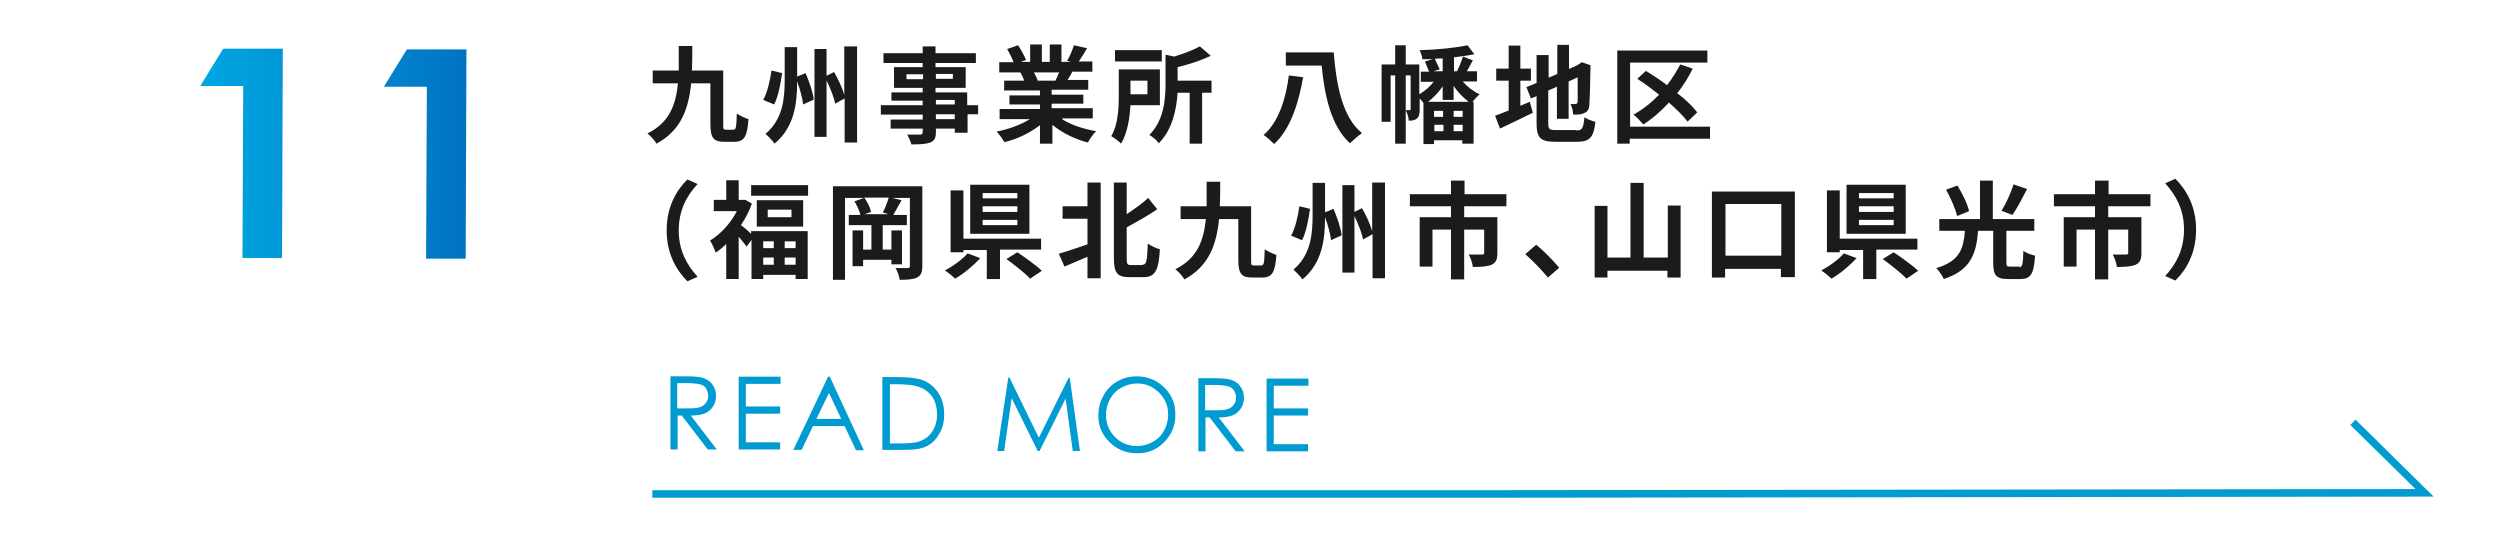 <?xml version="1.0" encoding="UTF-8"?>
<svg id="_レイヤー_2" data-name="レイヤー_2" xmlns="http://www.w3.org/2000/svg" xmlns:xlink="http://www.w3.org/1999/xlink" viewBox="0 0 663 144">
  <defs>
    <style>
      .cls-1 {
        fill: url(#_名称未設定グラデーション_8);
      }

      .cls-2 {
        opacity: 0;
      }

      .cls-2, .cls-3 {
        fill: #009bd0;
      }

      .cls-4 {
        fill: #1b1b1b;
      }
    </style>
    <linearGradient id="_名称未設定グラデーション_8" data-name="名称未設定グラデーション 8" x1="53.1" y1="40.8" x2="123.6" y2="40.8" gradientUnits="userSpaceOnUse">
      <stop offset="0" stop-color="#00a7e1"/>
      <stop offset="1" stop-color="#0073c3"/>
    </linearGradient>
  </defs>
  <g id="guide">
    <g>
      <g>
        <g>
          <path class="cls-4" d="M194.5,34.4c.7,0,.8-.7.9-4.3.8.6,2.2,1.2,3.1,1.5-.3,4.5-1.1,6-3.7,6h-2.8c-2.7,0-3.6-1-3.6-4.6v-10.9h-5.1c-.7,6.8-2.7,12.5-9.2,16-.5-.9-1.6-2.1-2.4-2.7,5.8-2.9,7.5-7.5,8.1-13.3h-6.7v-3.4h6.9c0-2,0-4.2,0-6.5h3.6c0,2.2,0,4.4-.1,6.5h8.3v14.3c0,1.2,0,1.4.8,1.4h1.9Z"/>
          <path class="cls-4" d="M207.4,19.5c-.4,2.8-1,6.1-2.1,8.2l-2.9-1.2c1.1-2,1.8-5,2.2-7.8l2.9.7ZM213.6,19.3c1,2.3,2,5.2,2.2,7.1l-2.8,1.3c-.2-1.6-.8-4-1.6-6.1,0,5.8-.7,12.1-6,16.5-.5-.8-1.7-2-2.4-2.6,4.6-3.8,5.1-9.4,5.1-14.2v-8.8h3.3v7.8l2.2-.9ZM227.3,12.3v25.5h-3.3v-11.7l-2.5,1.4c-.3-1.6-1.3-4.1-2.3-6.2v15h-3.2V13h3.2v7.1l2-1c1.1,1.9,2.2,4.3,2.7,6.1v-12.9h3.3Z"/>
          <path class="cls-4" d="M259.5,30.3h-2.9v4.9h-3.4v-1.1h-5v.9c0,1.7-.4,2.3-1.5,2.8-1.1.4-2.6.5-5,.5-.2-.8-.7-1.9-1.1-2.6,1.3,0,3,0,3.4,0,.5,0,.7-.2.7-.7v-.9h-8.5v-2.4h8.5v-1.3h-11.1v-2.5h11.1v-1.2h-8.3v-2.2h8.3v-1.2h-7.6v-5.5h7.6v-1.1h-10.4v-2.6h10.4v-1.8h3.4v1.8h10.7v2.6h-10.7v1.1h8v5.5h-8v1.2h8.4v3.4h2.9v2.5ZM244.8,21v-1.3h-4.4v1.3h4.4ZM248.2,19.6v1.3h4.5v-1.3h-4.5ZM248.2,27.7h5v-1.2h-5v1.2ZM253.2,30.3h-5v1.3h5v-1.3Z"/>
          <path class="cls-4" d="M281.8,31.7c2.4,1.5,5.6,2.5,8.9,3.1-.8.7-1.7,2.1-2.2,3-3.4-.9-6.8-2.5-9.4-4.7v5h-3.3v-4.9c-2.6,2-6,3.7-9.4,4.5-.5-.8-1.4-2.1-2.1-2.8,3.1-.6,6.4-1.8,8.8-3.3h-8v-2.7h10.7v-1.2h-8.1v-2.4h8.1v-1.3h-9.5v-2.6h5.3c-.2-.7-.6-1.5-1-2.2h.3c0,0-5.9,0-5.9,0v-2.7h3.8c-.4-1.1-1.1-2.4-1.7-3.5l2.9-1c.8,1.2,1.7,2.9,2.1,3.9l-1.4.5h2.5v-4.6h3.1v4.6h2.1v-4.6h3.1v4.6h2.5l-1-.3c.7-1.1,1.4-2.8,1.8-4.1l3.5.8c-.8,1.3-1.5,2.5-2.2,3.5h3.6v2.7h-5.3c-.4.8-.9,1.6-1.3,2.2h5.5v2.6h-9.7v1.3h8.4v2.4h-8.4v1.2h10.9v2.7h-8.1ZM274.2,19.2c.4.7.8,1.5,1,2.2h-.5c0,0,5.2,0,5.2,0,.3-.7.7-1.5,1-2.2h-6.7Z"/>
          <path class="cls-4" d="M299.8,27.9c-.2,3.4-.8,7.4-2.5,10.2-.5-.6-1.9-1.6-2.6-2,1.8-3,2-7.4,2-10.6v-7.1h10.9v9.5h-7.8ZM308.1,16.3h-12.4v-3h12.4v3ZM299.8,21.4v3.6h4.5v-3.6h-4.5ZM321.3,24.6h-2.5v13.5h-3.3v-13.5h-3.2c-.3,4.3-1.3,9.7-5,13.4-.4-.7-1.7-1.8-2.5-2.2,3.9-3.9,4.3-9.5,4.3-13.6v-7.7l2.3.5c2.6-.8,5.2-1.8,6.8-2.7l2.9,2.5c-2.5,1.2-5.8,2.3-8.8,3v3.6h9v3.2Z"/>
          <path class="cls-4" d="M345.6,20.4c-1.1,6.4-3.2,13.7-7.7,17.8-.7-.7-2-1.9-2.8-2.4,4.2-3.6,6-10.2,6.7-15.8l3.9.5ZM353.7,13.9c.7,8.7,2.3,17.2,7.5,21.4-.9.6-2.4,1.9-3.2,2.7-5-4.6-6.7-12.5-7.5-20.6h-9.5v-3.5h12.8Z"/>
          <path class="cls-4" d="M387.9,21.6c1.2,1.4,2.9,2.7,4.5,3.4-.6.5-1.3,1.3-1.9,2h.3v11.1h-3v-.9h-7.5v1h-2.8v-10.9c-.3-.4-.6-.8-1-1.2v2.9c0,1-.1,1.9-.7,2.4-.6.5-1.2.6-2.2.6,0-.8-.4-2-.8-2.8h1.1c.2,0,.2,0,.2-.3v-8.9h-1.3v18.1h-2.8v-18.1h-1.2v12.3h-2.4v-15.2h3.6v-5.1h2.8v5.1h3.6v7.9c1.4-.8,2.8-2,3.8-3.3h-3.4v-2.7h2.2c-.3-.8-.8-1.8-1.1-2.7l2.1-.6c-1,0-1.9,0-2.8,0,0-.7-.4-1.7-.7-2.4,4.4-.1,9.5-.6,12.7-1.3l1.8,2.4c-1.6.3-3.5.6-5.4.8v3.7h.8c.6-1.2,1.2-2.7,1.6-3.9l2.6,1c-.5,1-1.1,2-1.6,2.9h2.7v2.7h-3.9ZM389.5,27c-1.5-1.1-2.9-2.6-4-4.2v3.7h-2.9v-3.6c-1.1,1.6-2.5,3.1-3.9,4.1h10.8ZM382.6,15.5c-.7,0-1.5,0-2.1.1.4.9,1,2,1.3,2.8l-1.7.5h2.5v-3.4ZM382.7,29.4h-2.4v1.6h2.4v-1.6ZM380.4,34.8h2.4v-1.7h-2.4v1.7ZM387.9,29.4h-2.4v1.6h2.4v-1.6ZM387.9,34.8v-1.7h-2.4v1.7h2.4Z"/>
          <path class="cls-4" d="M403.1,28.1c.9-.4,1.7-.7,2.6-1.1l.8,2.9c-3,1.5-6.2,3-8.7,4.2l-1.3-3.4c1-.4,2.2-.8,3.6-1.4v-7.9h-3.3v-3.2h3.3v-6.1h3.1v6.1h2.8v3.2h-2.8v6.6ZM418.1,34.6c1.5,0,1.8-.6,2.1-3.5.7.5,2,1,2.9,1.2-.4,3.9-1.4,5.3-4.7,5.3h-6c-3.8,0-4.9-1-4.9-4.9v-7.2l-1.5.6-1.2-3,2.7-1.1v-7.4h3.2v6l2.3-1v-7.7h3.1v6.4l2.2-1,.6-.4.6-.4,2.3.8v.6c-.1,5.3-.2,8.7-.3,9.8,0,1.3-.6,2-1.4,2.3-.8.4-2,.4-2.9.4,0-.8-.3-2.1-.7-2.8.5,0,1.1,0,1.3,0s.5-.1.6-.6c0-.4,0-2.5,0-6.5l-2.4,1.1v9.9h-3.1v-8.5l-2.3,1v8.6c0,1.7.3,1.9,2,1.9h5.4Z"/>
          <path class="cls-4" d="M453.4,36.8h-21.2v1.3h-3.3V13.4h23.9v3.2h-20.5v17h21.2v3.2ZM447.5,32.2c-1.1-1.5-2.9-3.2-4.9-5-2.1,2.3-4.4,4.3-6.8,5.8-.6-.7-1.8-2-2.6-2.6,2.5-1.4,4.8-3.2,6.8-5.3-1.9-1.5-3.9-3-5.8-4.2l2.3-2.1c1.8,1.1,3.8,2.4,5.6,3.8,1.3-1.7,2.5-3.6,3.5-5.5l3.3,1.1c-1.1,2.3-2.5,4.5-4.1,6.5,2.2,1.7,4.1,3.5,5.3,5.1l-2.6,2.5Z"/>
          <path class="cls-4" d="M176.8,61c0-6,2.5-10.5,5.5-13.4l2.7,1.2c-2.8,3-5,6.9-5,12.3s2.2,9.2,5,12.3l-2.7,1.2c-3-3-5.5-7.4-5.5-13.4Z"/>
          <path class="cls-4" d="M199.3,61.3h14.9v12.7h-3.2v-1.1h-8.6v1.1h-3.1v-10.4l-1.3,1.8c-.5-.7-1.3-1.7-2.1-2.6v11.2h-3.3v-9.3c-.9.9-1.9,1.7-2.8,2.3-.3-.9-1-2.5-1.5-3.2,2.8-1.7,5.5-4.6,7.1-7.8h-6.1v-3h3.3v-5.2h3.3v5.2h1.7c0-.1,1.8,1,1.8,1-.7,2-1.7,3.9-2.9,5.7.8.6,2,1.6,2.7,2.3v-.9ZM214.3,49.1v2.8h-15.1v-2.8h15.1ZM213,53.1v7h-12.3v-7h12.3ZM202.4,64v1.8h2.8v-1.8h-2.8ZM202.4,70.2h2.8v-1.9h-2.8v1.9ZM209.9,55.6h-6.3v2h6.3v-2ZM211,64h-2.9v1.8h2.9v-1.8ZM211,70.2v-1.9h-2.9v1.9h2.9Z"/>
          <path class="cls-4" d="M244.6,70.5c0,1.7-.3,2.5-1.4,3.1-1,.5-2.4.6-4.6.6-.1-.9-.6-2.3-1.1-3.1,1.3,0,2.7,0,3.2,0,.4,0,.6-.1.6-.6v-18h-4.7l2.5.6c-.8,1.4-1.6,2.8-2.2,3.9h3.6v2.7h-6.4v6.5h2.3v-5.1h2.8v9h-2.8v-1.2h-7.5v1.7h-2.8v-9.5h2.8v5.1h2.2v-6.5h-6v-2.7h3.1c-.3-1.1-.9-2.5-1.6-3.6l2.5-.9h-5v21.7h-3.2v-24.8h23.7v21.2ZM234.1,56.4c.6-1.1,1.2-2.7,1.6-4h-6.5c.8,1.1,1.6,2.7,1.8,3.8l-1.7.6h6.3l-1.6-.5Z"/>
          <path class="cls-4" d="M260,68.4c-1.8,2-4.4,4.2-6.7,5.5-.7-.7-2-1.7-2.7-2.2,2.2-1.1,4.7-3,6-4.5l3.5,1.3ZM265.2,66.3v7.7h-3.5v-7.7h-6.2v.6h-3.4v-16.4h3.4v12.8h20.6v2.9h-10.8ZM273,62h-15.7v-13h15.7v13ZM269.8,51.2h-9.2v1.4h9.2v-1.4ZM269.8,54.7h-9.2v1.5h9.2v-1.5ZM269.8,58.3h-9.2v1.4h9.2v-1.4ZM269.8,66.9c2.1,1.4,5,3.5,6.5,4.9l-3.1,2.1c-1.3-1.4-4.2-3.7-6.3-5.2l2.9-1.8Z"/>
          <path class="cls-4" d="M288.4,48.4h3.5v25.4h-3.5v-5.7c-2.1.9-4.3,1.8-6.1,2.6l-1.5-3.4c1.9-.6,4.8-1.5,7.6-2.5v-6.8h-6.6v-3.3h6.6v-6.2ZM303,70.2c1.1,0,1.2-1.1,1.4-5.6.8.6,2.3,1.3,3.2,1.5-.3,5.3-1.1,7.4-4.3,7.4h-3.8c-3.2,0-4.1-1.1-4.1-5.1v-20h3.4v8.4c2.1-1.4,4.2-2.9,5.7-4.3l2.4,3c-2.5,1.7-5.4,3.3-8.1,4.8v8.2c0,1.6.2,1.8,1.2,1.8h2.9Z"/>
          <path class="cls-4" d="M334.5,70.4c.7,0,.8-.7.9-4.3.8.6,2.2,1.2,3.1,1.5-.3,4.5-1.1,6-3.7,6h-2.8c-2.7,0-3.6-1-3.6-4.6v-10.9h-5.1c-.7,6.8-2.7,12.5-9.2,16-.5-.9-1.6-2.1-2.4-2.7,5.8-2.9,7.5-7.5,8.1-13.3h-6.7v-3.4h6.9c0-2,0-4.2,0-6.5h3.6c0,2.2,0,4.4-.1,6.5h8.3v14.3c0,1.2,0,1.4.8,1.4h1.9Z"/>
          <path class="cls-4" d="M347.4,55.5c-.4,2.8-1,6.1-2.1,8.2l-2.9-1.2c1.1-2,1.8-5,2.2-7.8l2.9.7ZM353.6,55.3c1,2.3,2,5.2,2.2,7.1l-2.8,1.3c-.2-1.6-.8-4-1.6-6.1,0,5.8-.7,12.1-6,16.5-.5-.8-1.7-2-2.4-2.6,4.6-3.8,5.1-9.4,5.1-14.2v-8.8h3.3v7.8l2.2-.9ZM367.3,48.3v25.5h-3.3v-11.7l-2.5,1.4c-.3-1.6-1.3-4.1-2.3-6.2v15h-3.2v-23.2h3.2v7.1l2-1c1.1,1.9,2.2,4.3,2.7,6.1v-12.9h3.3Z"/>
          <path class="cls-4" d="M388.3,54.7v2.9h8.8v9.5c0,1.6-.3,2.5-1.5,3.1-1.2.5-2.8.6-5,.6-.1-1-.6-2.4-1.1-3.3,1.4,0,3.1,0,3.5,0s.6-.1.6-.4v-6.2h-5.3v13.2h-3.5v-13.2h-4.9v9.8h-3.4v-13.1h8.3v-2.9h-10.9v-3.2h10.9v-3.6h3.6v3.6h11.1v3.2h-11.2Z"/>
          <path class="cls-4" d="M410.5,73.6c-1.7-2.1-4.1-4.5-6-6.2l2.9-2.5c2,1.6,4.7,4.4,6.1,6.1l-3,2.6Z"/>
          <path class="cls-4" d="M445.7,54.6v19h-3.5v-1.8h-15.9v1.8h-3.4v-19h3.4v13.7h6.1v-19.8h3.5v19.8h6.4v-13.8h3.5Z"/>
          <path class="cls-4" d="M476,50.7v22.8h-3.7v-2.2h-14.8v2.3h-3.5v-22.8h22ZM472.4,67.8v-13.7h-14.8v13.7h14.8Z"/>
          <path class="cls-4" d="M492.4,68.4c-1.8,2-4.4,4.2-6.7,5.5-.7-.7-2-1.7-2.7-2.2,2.2-1.1,4.7-3,6-4.5l3.5,1.3ZM497.6,66.3v7.7h-3.5v-7.7h-6.2v.6h-3.4v-16.4h3.4v12.8h20.6v2.9h-10.8ZM505.4,62h-15.7v-13h15.7v13ZM502.2,51.2h-9.2v1.4h9.2v-1.4ZM502.2,54.7h-9.2v1.5h9.2v-1.5ZM502.2,58.3h-9.2v1.4h9.2v-1.4ZM502.2,66.9c2.1,1.4,5,3.5,6.5,4.9l-3.1,2.1c-1.3-1.4-4.2-3.7-6.3-5.2l2.9-1.8Z"/>
          <path class="cls-4" d="M535.4,70.9c.9,0,1.1-.6,1.2-4.4.7.6,2.2,1.1,3.1,1.3-.3,4.9-1.2,6.2-3.9,6.2h-3.3c-3.2,0-3.9-1.1-3.9-4.3v-8.5h-4c-.5,5.9-1.8,10.4-9.1,12.8-.4-.9-1.3-2.2-2-2.9,6.4-1.9,7.2-5.3,7.6-9.9h-6.8v-3.1h10.8v-10.2h3.4v10.2h11v3.1h-7.4v8.4c0,1,.1,1.1,1.1,1.1h2.6ZM519,57.2c-.4-1.8-1.7-4.7-2.9-6.9l3-1.1c1.3,2.1,2.7,4.9,3.1,6.8l-3.2,1.3ZM537.6,50.1c-1.3,2.5-2.7,5.2-3.9,6.9l-2.9-1.1c1.2-1.9,2.5-4.8,3.2-7l3.5,1.2Z"/>
          <path class="cls-4" d="M559.1,54.7v2.9h8.8v9.5c0,1.6-.3,2.5-1.5,3.1-1.2.5-2.8.6-5,.6-.1-1-.6-2.4-1.1-3.3,1.4,0,3.1,0,3.5,0s.6-.1.6-.4v-6.2h-5.3v13.2h-3.5v-13.2h-4.9v9.8h-3.4v-13.1h8.3v-2.9h-10.9v-3.2h10.9v-3.6h3.6v3.6h11.1v3.2h-11.2Z"/>
          <path class="cls-4" d="M582.4,61c0,6-2.5,10.5-5.5,13.4l-2.7-1.2c2.8-3,5-6.9,5-12.3s-2.2-9.2-5-12.3l2.7-1.2c3,3,5.5,7.4,5.5,13.4Z"/>
        </g>
        <g>
          <path class="cls-3" d="M177.7,99.8h3.9c2.2,0,3.6.1,4.4.3,1.2.3,2.1.8,2.8,1.7.7.9,1.1,1.9,1.1,3.2,0,1.1-.3,2-.8,2.8-.5.8-1.2,1.4-2.1,1.8-.9.4-2.2.6-3.8.6l6.9,9h-2.4s-6.9-9-6.9-9h-1.1s0,9,0,9h-1.9s0-19.4,0-19.4ZM179.6,101.7v6.6s3.3,0,3.3,0c1.3,0,2.3-.1,2.9-.4.6-.2,1.1-.6,1.5-1.2s.5-1.1.5-1.8c0-.7-.2-1.2-.5-1.8s-.8-.9-1.4-1.1-1.5-.3-2.9-.4h-3.4Z"/>
          <path class="cls-3" d="M195.9,99.9h11.1s0,1.9,0,1.9h-9.2s0,6,0,6h9.1s0,1.9,0,1.9h-9.1s0,7.6,0,7.6h9.1s0,1.9,0,1.9h-11s0-19.4,0-19.4Z"/>
          <path class="cls-3" d="M220.1,100l9,19.4h-2.1s-3-6.4-3-6.4h-8.4s-3,6.3-3,6.3h-2.2s9.2-19.4,9.2-19.4h.5ZM219.9,104.1l-3.4,7h6.6s-3.3-7-3.3-7Z"/>
          <path class="cls-3" d="M234,119.4v-19.4c0,0,4.1,0,4.1,0,2.9,0,5,.3,6.3.7,1.9.7,3.3,1.8,4.4,3.4,1.1,1.6,1.6,3.6,1.6,5.8,0,1.9-.4,3.7-1.3,5.1-.8,1.5-1.9,2.6-3.3,3.3-1.3.7-3.2,1-5.6,1h-6.2ZM235.9,117.6h2.2c2.7,0,4.5-.1,5.6-.5,1.5-.5,2.6-1.3,3.5-2.6.8-1.2,1.3-2.7,1.3-4.5,0-1.9-.4-3.5-1.3-4.8-.9-1.3-2.2-2.2-3.8-2.7-1.2-.4-3.2-.6-6-.6h-1.4s0,15.7,0,15.7Z"/>
          <path class="cls-3" d="M264.5,119.5l2.9-19.4h.3s7.8,16,7.8,16l7.9-15.9h.3s2.7,19.4,2.7,19.4h-1.9s-1.9-13.9-1.9-13.9l-6.9,13.9h-.5s-6.9-14-6.9-14l-2,14h-1.9Z"/>
          <path class="cls-3" d="M301.4,99.8c2.9,0,5.4,1,7.4,3,2,2,3,4.4,2.9,7.3,0,2.8-1,5.2-3,7.2s-4.4,3-7.2,2.9c-2.9,0-5.3-1-7.3-3-2-2-3-4.4-2.9-7.2,0-1.9.5-3.6,1.4-5.2.9-1.6,2.1-2.8,3.7-3.7,1.6-.9,3.2-1.3,5.1-1.3ZM301.5,101.7c-1.4,0-2.8.4-4.1,1.1-1.3.7-2.3,1.7-3,3-.7,1.3-1.1,2.7-1.1,4.2,0,2.3.8,4.3,2.4,5.9,1.6,1.6,3.5,2.4,5.8,2.4,1.5,0,2.9-.4,4.2-1.1,1.3-.7,2.3-1.7,3-3,.7-1.3,1.1-2.7,1.1-4.2,0-1.5-.3-2.9-1.1-4.2-.7-1.2-1.7-2.2-3-3-1.3-.8-2.7-1.1-4.1-1.1Z"/>
          <path class="cls-3" d="M317.7,100.3h3.9c2.2,0,3.6.1,4.4.3,1.2.3,2.1.8,2.8,1.7s1.1,1.9,1.1,3.2c0,1.1-.3,2-.8,2.8-.5.8-1.2,1.4-2.1,1.8-.9.4-2.2.6-3.8.6l6.9,9h-2.4s-6.9-9-6.9-9h-1.1s0,9,0,9h-1.9s0-19.4,0-19.4ZM319.6,102.2v6.6s3.3,0,3.3,0c1.3,0,2.3-.1,2.9-.4.6-.2,1.1-.6,1.5-1.2.4-.5.5-1.1.5-1.8,0-.7-.2-1.2-.5-1.8-.4-.5-.8-.9-1.4-1.1-.6-.2-1.5-.3-2.9-.4h-3.4Z"/>
          <path class="cls-3" d="M335.9,100.4h11.1s0,1.9,0,1.9h-9.2s0,6,0,6h9.1s0,1.9,0,1.9h-9.1s0,7.6,0,7.6h9.1s0,1.9,0,1.9h-11s0-19.4,0-19.4Z"/>
        </g>
        <polygon class="cls-3" points="394.6 132 173 132 173 130 394.6 130 640.6 129.7 623.3 112.7 624.7 111.3 645.4 131.7 394.6 132"/>
        <g>
          <path class="cls-1" d="M59.2,12.9h15.8c0,0-.2,55.5-.2,55.5h-10.5s.2-45.6.2-45.6h-11.4s6.1-9.9,6.1-9.9Z"/>
          <path class="cls-1" d="M107.9,13.1h15.8c0,0-.2,55.5-.2,55.5h-10.5s.2-45.6.2-45.6h-11.4s6.1-9.9,6.1-9.9Z"/>
        </g>
      </g>
      <rect class="cls-2" width="663" height="144"/>
    </g>
  </g>
</svg>
